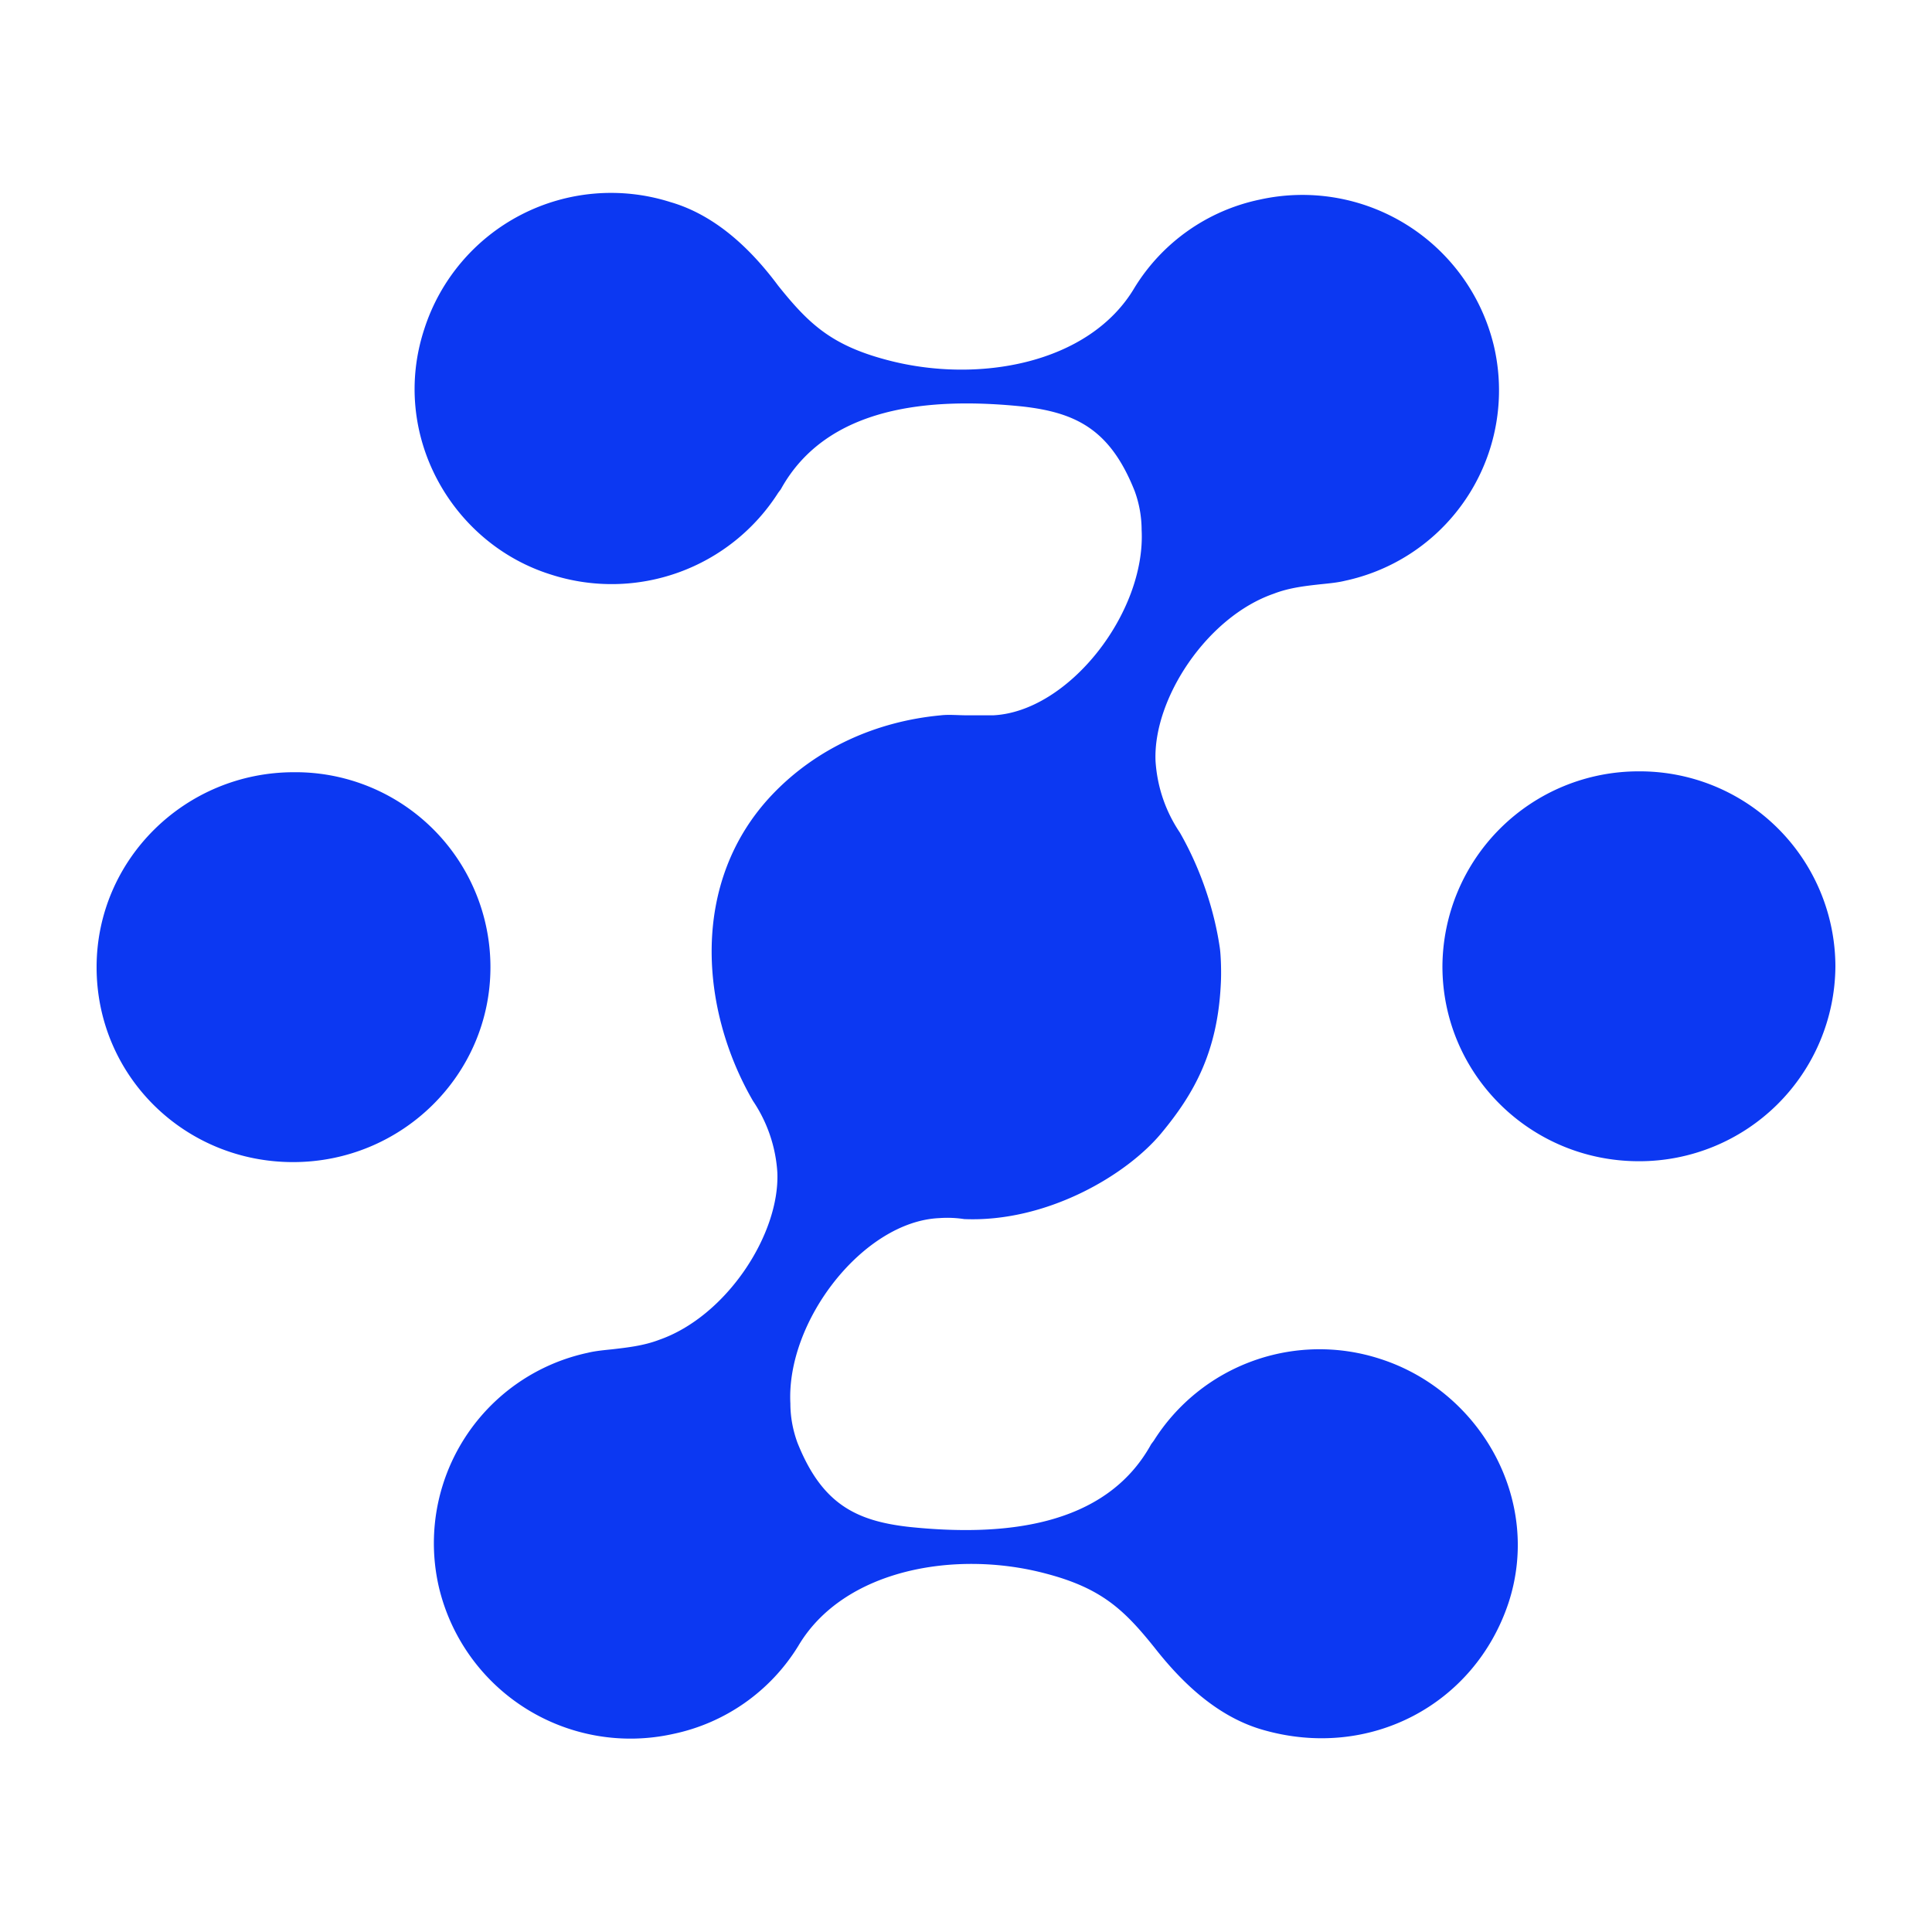 <?xml version="1.0" standalone="no"?><!DOCTYPE svg PUBLIC "-//W3C//DTD SVG 1.1//EN" "http://www.w3.org/Graphics/SVG/1.1/DTD/svg11.dtd"><svg t="1752493702478" class="icon" viewBox="0 0 1024 1024" version="1.1" xmlns="http://www.w3.org/2000/svg" p-id="23800" xmlns:xlink="http://www.w3.org/1999/xlink" width="48" height="48"><path d="M611.533 763.597a103.834 103.834 0 0 1 119.808-43.418c52.992 16.896 86.17 74.547 68.198 129.382-17.971 53.965-73.728 83.661-130.406 67.226-25.344-7.322-44.237-26.982-57.139-43.418-16.128-20.122-28.109-31.59-57.6-39.322-47.923-12.8-107.366-2.304-131.328 38.4a102.4 102.4 0 0 1-66.355 46.592 104.346 104.346 0 0 1-123.955-77.261 103.219 103.219 0 0 1 78.797-124.774c3.686-0.922 8.294-1.382 12.902-1.843 7.834-0.922 16.589-1.843 24.883-5.018 35.482-12.339 64.051-55.808 62.669-88.73a76.288 76.288 0 0 0-12.902-37.888c-28.109-48.486-33.638-116.173 10.138-162.304 23.501-24.73 55.296-38.912 89.395-42.086 4.147-0.512 9.216 0 14.285 0h13.363c40.09-1.843 81.101-54.426 78.797-98.304a60.416 60.416 0 0 0-3.686-20.582c-12.902-32.461-30.874-41.574-59.443-44.8-48.845-5.018-103.68-0.461-128.102 43.878l-1.382 1.843a104.704 104.704 0 0 1-120.269 43.418c-52.992-16.435-85.709-74.496-67.277-130.304A103.987 103.987 0 0 1 355.328 107.11c25.344 7.322 44.237 26.982 57.139 44.339 16.128 20.122 28.109 31.539 57.6 39.322 47.923 12.8 107.366 2.304 131.328-38.4a102.4 102.4 0 0 1 66.355-46.592 104.346 104.346 0 0 1 123.955 77.21 103.219 103.219 0 0 1-78.797 124.826c-3.686 0.922-8.294 1.382-12.902 1.843-7.834 0.87-16.589 1.792-24.883 5.018-35.482 12.288-64.051 55.808-62.669 88.678 0.922 14.182 5.53 26.982 12.902 37.939 11.52 20.122 18.432 42.086 21.197 61.286 0.461 3.174 0.922 12.288 0.461 19.661-1.843 35.635-14.285 57.6-31.334 78.182-18.432 22.374-60.826 47.514-104.602 45.722a59.238 59.238 0 0 0-13.363-0.512c-40.09 1.843-81.101 54.426-78.797 98.304 0 7.322 1.382 14.182 3.686 20.582 12.902 32.461 30.874 41.626 59.443 44.8 48.845 5.069 103.68 0.512 128.102-43.878l1.382-1.843z m257.126-354.765a103.936 103.936 0 0 0-104.141 103.322c0 57.139 46.541 103.322 104.141 103.322A103.936 103.936 0 0 0 972.8 512.154a103.629 103.629 0 0 0-104.141-103.322zM259.942 512.614a103.322 103.322 0 0 0-104.141-103.322C98.202 409.293 51.2 455.475 51.2 512.614c0 57.6 46.541 103.322 104.141 103.322 57.6 0 104.602-46.182 104.602-103.322z" fill="#0C38F2" p-id="23801"></path></svg>